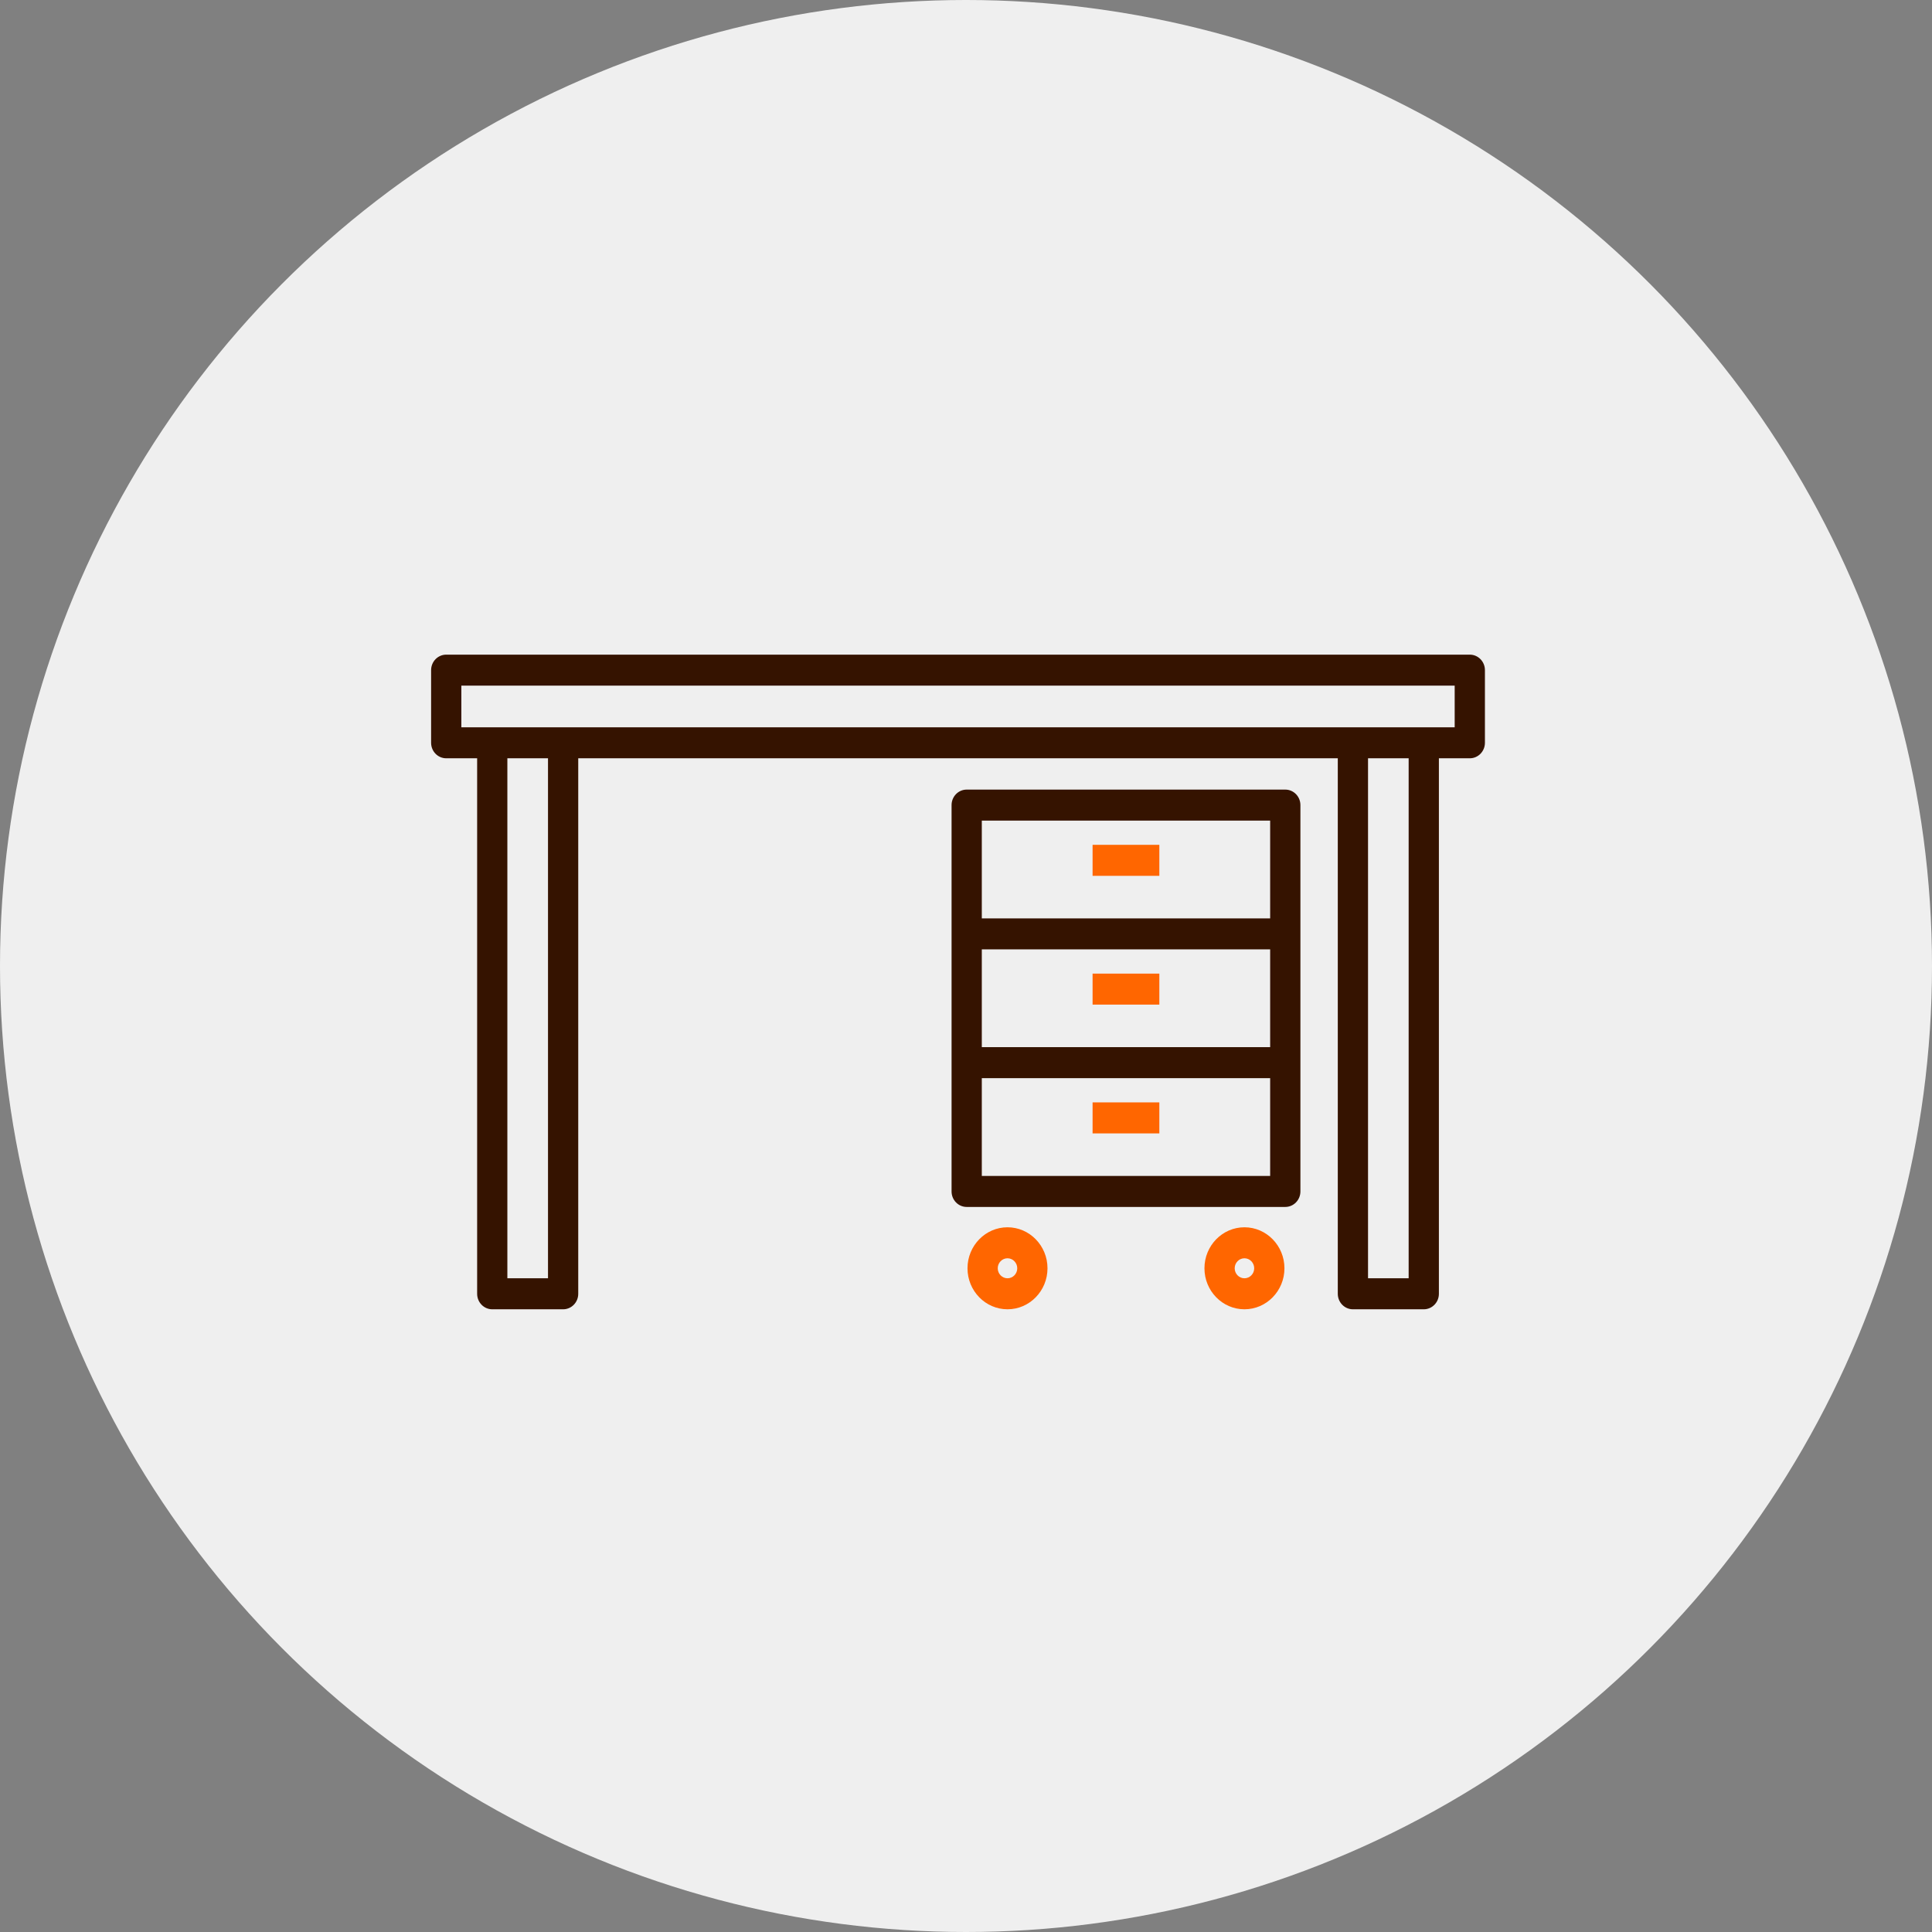 <svg width="121" height="121" viewBox="0 0 121 121" fill="none" xmlns="http://www.w3.org/2000/svg">
<rect x="0" y="0" width="121" height="121" fill="#808080" stroke="none"/>
<circle cx="60.5" cy="60.5" r="60.5" fill="#EFEFEF"/>
<g clip-path="url(#clip0_2006_15)">
<path d="M92.053 41H27.947C27.424 41 27 41.435 27 41.971V46.52C27 47.057 27.424 47.491 27.947 47.491H29.883V81.029C29.883 81.565 30.306 82 30.829 82H35.268C35.791 82 36.215 81.565 36.215 81.029V47.491H83.785V81.029C83.785 81.565 84.209 82 84.732 82H89.17C89.693 82 90.117 81.565 90.117 81.029V47.491H92.053C92.576 47.491 93 47.057 93 46.52V41.971C93 41.435 92.576 41 92.053 41ZM34.321 80.058H31.776V47.491H34.321V80.058ZM88.223 80.058H85.679V47.491H88.223V80.058ZM91.106 45.55H28.894V42.942H91.106V45.55Z" fill="#351300"/>
<path d="M80.496 49.452H60.543C60.02 49.452 59.596 49.887 59.596 50.423V74.619C59.596 75.156 60.02 75.59 60.543 75.59H80.496C81.019 75.59 81.444 75.156 81.444 74.619V50.423C81.444 49.887 81.019 49.452 80.496 49.452ZM61.49 59.459H79.549V65.583H61.49V59.459ZM61.49 51.394H79.549V57.518H61.49V51.394ZM79.549 73.649H61.49V67.525H79.549V73.649Z" fill="#351300"/>
<path d="M63.099 76.864C61.718 76.864 60.594 78.016 60.594 79.432C60.594 80.848 61.718 82 63.099 82C64.48 82 65.604 80.848 65.604 79.432C65.604 78.016 64.48 76.864 63.099 76.864ZM63.099 80.058C62.762 80.058 62.488 79.777 62.488 79.432C62.488 79.087 62.762 78.805 63.099 78.805C63.436 78.805 63.71 79.087 63.71 79.432C63.71 79.777 63.436 80.058 63.099 80.058Z" fill="#FF6600"/>
<path d="M77.939 76.864C76.557 76.864 75.434 78.016 75.434 79.432C75.434 80.848 76.557 82 77.939 82C79.32 82 80.444 80.848 80.444 79.432C80.444 78.016 79.32 76.864 77.939 76.864ZM77.939 80.058C77.602 80.058 77.328 79.777 77.328 79.432C77.328 79.087 77.602 78.805 77.939 78.805C78.276 78.805 78.55 79.087 78.55 79.432C78.55 79.777 78.276 80.058 77.939 80.058Z" fill="#FF6600"/>
<path d="M72.609 52.911H68.428V54.853H72.609V52.911Z" fill="#FF6600"/>
<path d="M72.609 60.977H68.428V62.918H72.609V60.977Z" fill="#FF6600"/>
<path d="M72.609 69.042H68.428V70.984H72.609V69.042Z" fill="#FF6600"/>
</g>
<defs>
<clipPath id="clip0_2006_15">
<rect width="66" height="41" fill="white" transform="translate(27 41)"/>
</clipPath>
</defs>
</svg>
